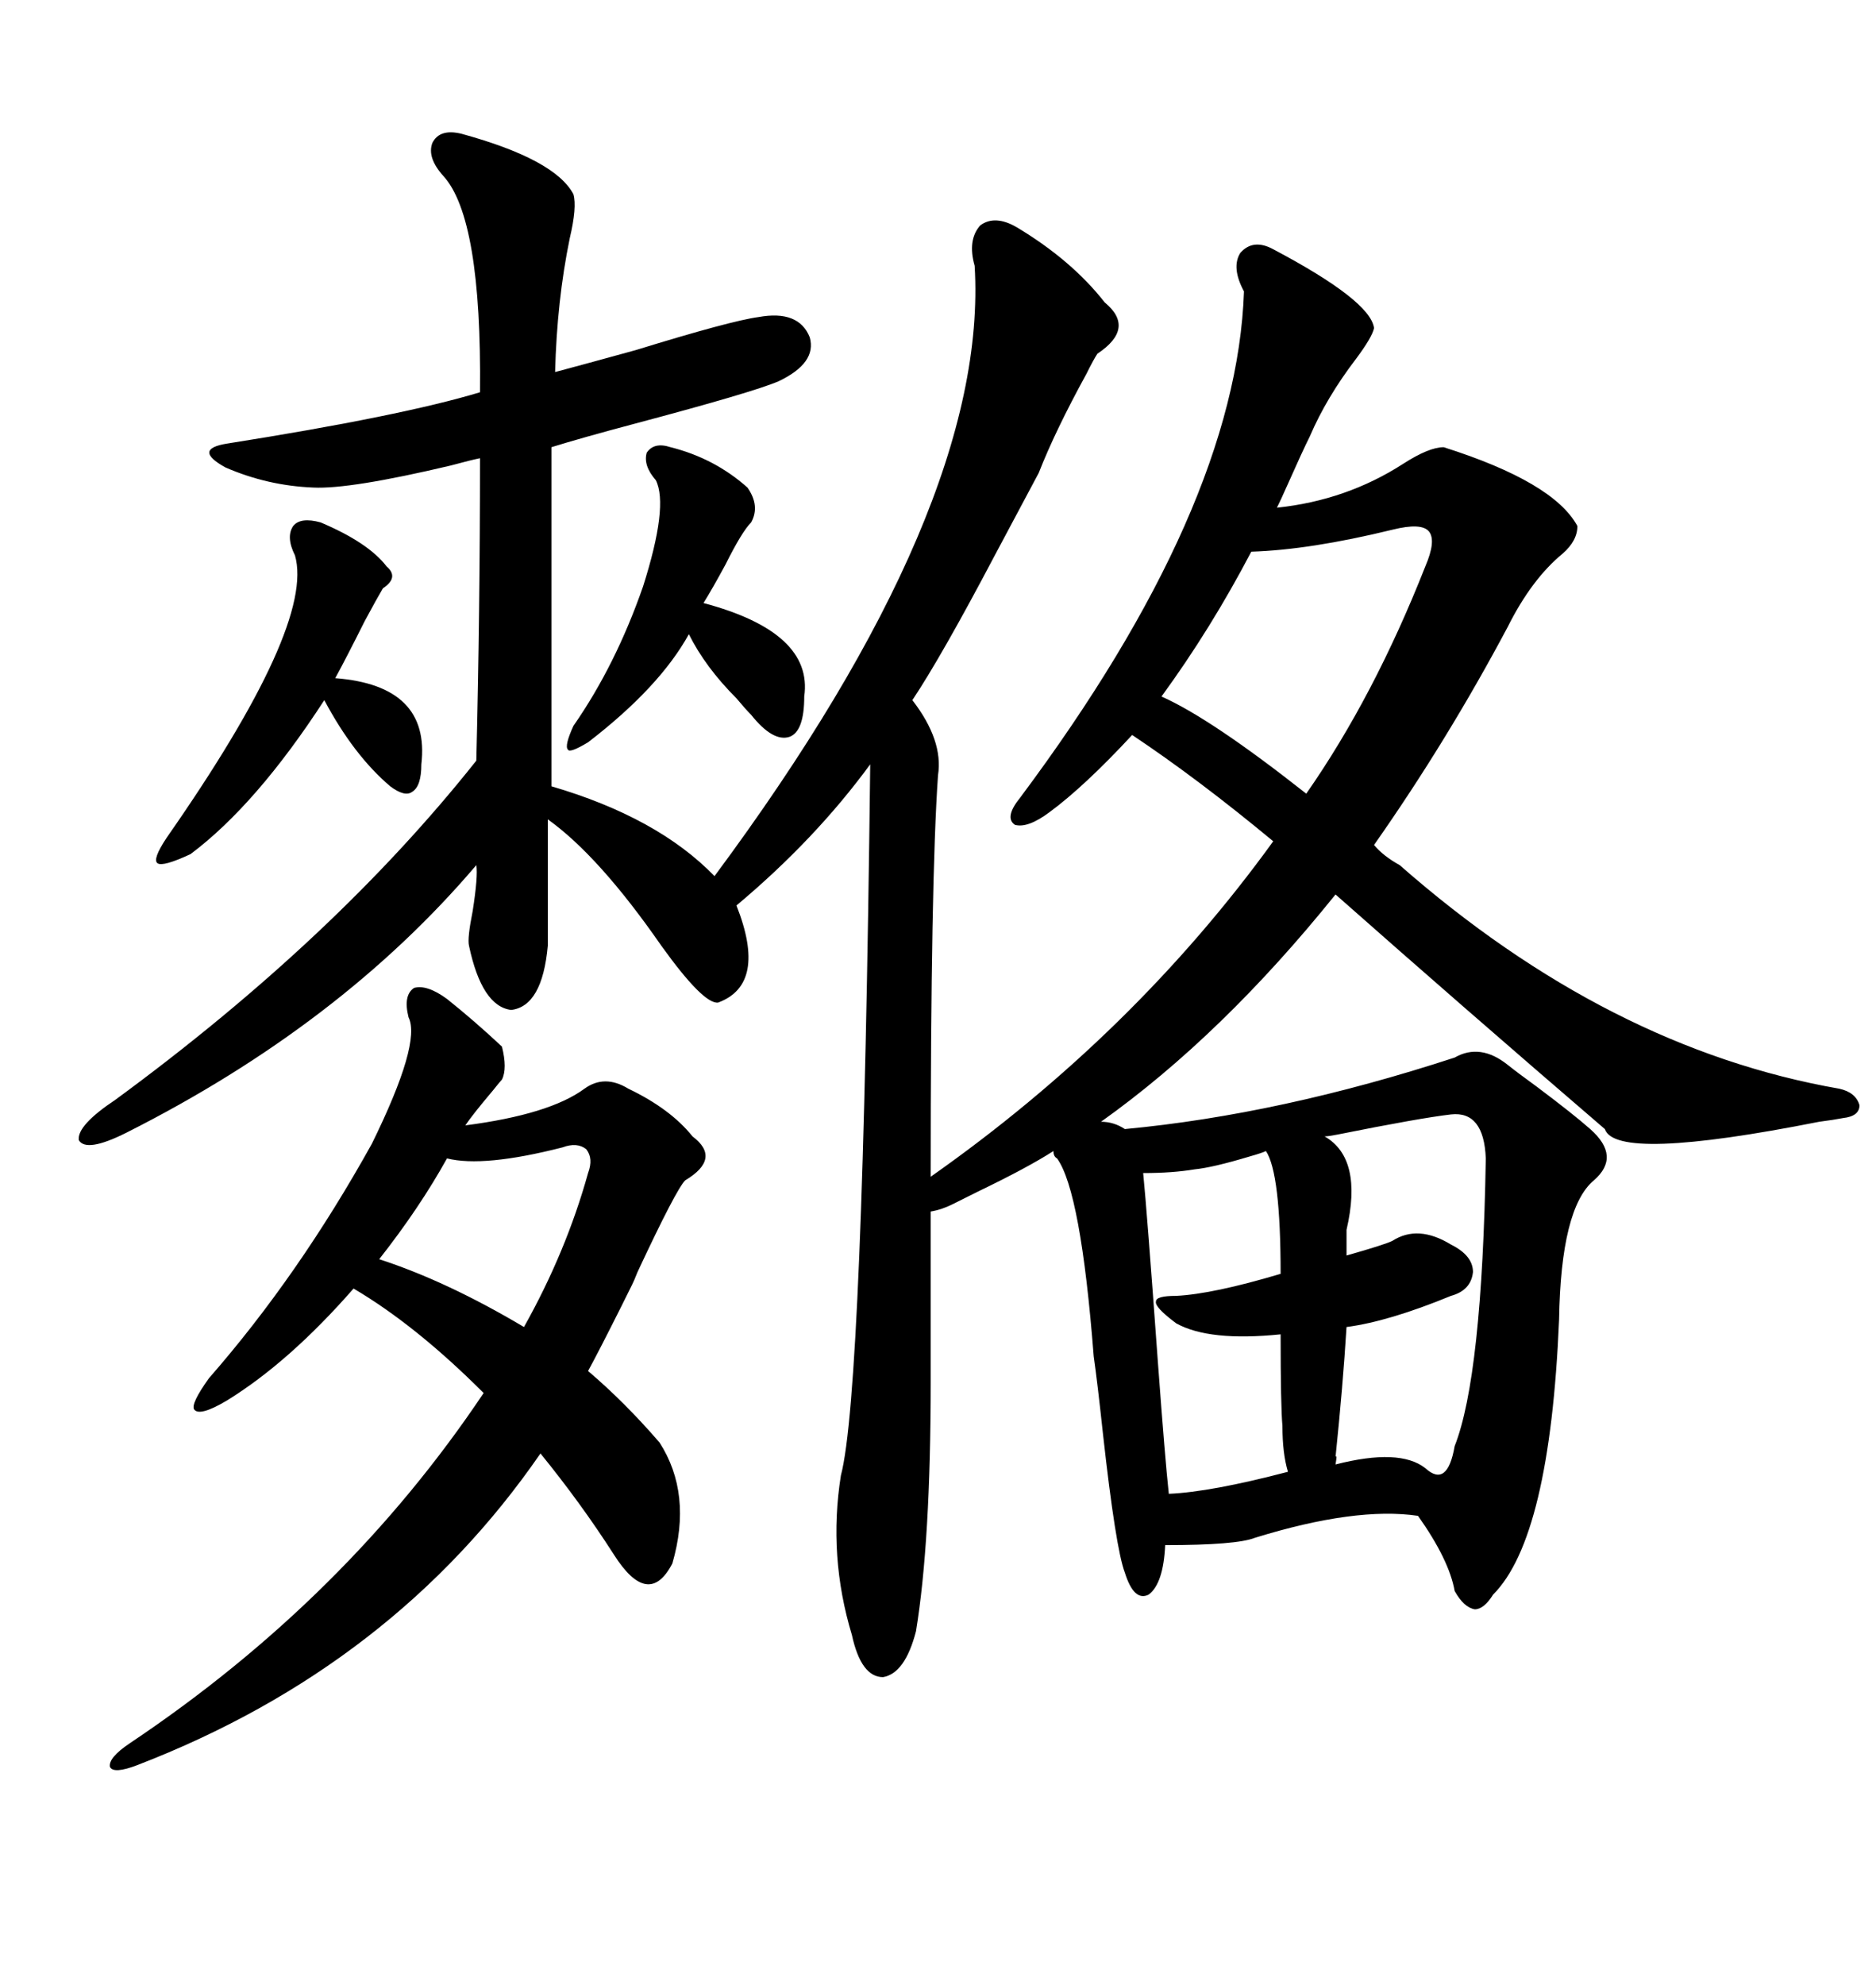 <svg xmlns="http://www.w3.org/2000/svg" xmlns:xlink="http://www.w3.org/1999/xlink" width="300" height="317.285"><path d="M162.60 36.33L162.60 36.33Q171.39 41.60 176.66 48.34L176.66 48.34Q181.64 52.44 175.49 56.54L175.49 56.54Q174.90 57.42 173.73 59.77L173.73 59.77Q168.75 68.85 166.11 75.59L166.11 75.59Q163.77 79.98 159.08 88.77L159.08 88.77Q150.59 104.88 145.90 111.91L145.90 111.91Q150.88 118.36 150 123.93L150 123.93Q148.83 140.63 148.83 188.09L148.83 188.09Q181.35 165.23 203.61 134.47L203.61 134.47Q191.60 124.51 181.05 117.48L181.05 117.48Q173.44 125.68 167.87 129.79L167.87 129.79Q164.36 132.42 162.30 131.84L162.30 131.84Q160.55 130.66 163.18 127.44L163.18 127.44Q197.75 81.15 198.93 46.58L198.93 46.58Q196.88 42.77 198.34 40.43L198.34 40.43Q200.39 38.09 203.61 39.84L203.61 39.84Q219.14 48.05 219.73 52.44L219.73 52.44Q219.43 53.91 216.80 57.42L216.80 57.42Q212.11 63.57 209.47 69.73L209.47 69.73Q208.30 72.07 205.96 77.34L205.96 77.34Q204.79 79.98 204.20 81.15L204.20 81.15Q215.33 79.98 224.41 74.12L224.41 74.12Q228.52 71.48 230.86 71.48L230.86 71.48Q248.44 77.05 252.25 84.08L252.25 84.08Q252.25 86.43 249.90 88.48L249.90 88.48Q244.92 92.58 241.11 100.20L241.11 100.20Q231.45 118.36 219.73 135.06L219.73 135.06Q221.19 136.82 223.83 138.28L223.83 138.28Q257.23 167.58 294.14 174.02L294.14 174.02Q296.78 174.61 297.36 176.66L297.36 176.66Q297.36 178.42 294.73 178.71L294.73 178.71Q293.26 179.00 290.92 179.30L290.92 179.30Q258.40 185.74 256.64 180.47L256.64 180.47Q233.79 160.84 213.57 142.97L213.57 142.97Q195.41 165.53 176.07 179.30L176.07 179.30Q178.13 179.30 179.88 180.47L179.88 180.47Q204.79 178.13 232.62 169.04L232.62 169.04Q236.72 166.70 241.11 170.21L241.11 170.21Q242.58 171.39 245.80 173.73L245.80 173.73Q251.66 178.13 254.30 180.47L254.30 180.47Q259.28 184.86 254.88 188.67L254.88 188.67Q249.61 193.07 249.32 210.94L249.32 210.94Q247.85 245.80 238.77 254.88L238.77 254.88Q237.30 257.23 235.84 257.23L235.84 257.23Q234.08 256.93 232.62 254.30L232.62 254.30Q231.74 249.32 226.76 242.29L226.76 242.29Q216.80 240.82 200.68 245.80L200.68 245.80Q197.75 246.97 186.33 246.97L186.33 246.97Q186.04 253.13 183.69 254.88L183.69 254.88Q181.35 256.05 179.88 251.37L179.88 251.37Q178.42 247.56 176.37 229.10L176.37 229.10Q175.49 220.90 174.90 216.80L174.90 216.80Q172.85 190.43 169.04 185.16L169.04 185.16Q168.46 184.86 168.46 183.98L168.46 183.98Q164.36 186.62 156.45 190.43L156.45 190.43Q153.52 191.89 152.34 192.48L152.34 192.48Q150.59 193.36 148.83 193.65L148.83 193.65L148.83 220.90Q148.83 246.39 146.48 260.74L146.48 260.74Q144.73 267.48 141.21 268.07L141.21 268.07Q137.70 268.07 136.23 261.33L136.23 261.33Q132.42 248.73 134.47 235.84L134.47 235.84Q137.99 222.66 139.16 122.17L139.16 122.17Q130.37 134.18 117.77 144.73L117.77 144.73Q122.75 157.32 114.84 160.25L114.84 160.25Q112.50 160.55 105.76 151.17L105.76 151.17Q95.80 136.82 87.60 130.96L87.60 130.96L87.60 151.17Q86.72 160.84 81.74 161.43L81.74 161.43Q77.05 160.84 75 151.17L75 151.17Q74.71 150 75.59 145.61L75.59 145.61Q76.46 140.04 76.17 138.28L76.17 138.28Q54.49 163.77 20.21 181.05L20.21 181.05Q13.77 184.28 12.60 182.23L12.60 182.23Q12.30 179.88 18.46 175.78L18.46 175.78Q53.61 150 76.17 121.58L76.17 121.58Q76.76 97.56 76.76 73.24L76.76 73.24Q75.29 73.54 72.07 74.41L72.07 74.41Q55.96 78.22 50.10 77.93L50.10 77.93Q42.77 77.64 36.04 74.71L36.04 74.71Q30.76 71.78 36.33 70.90L36.33 70.90Q64.16 66.50 76.76 62.70L76.76 62.70Q77.05 34.86 70.90 28.13L70.90 28.13Q68.26 25.20 69.14 22.85L69.14 22.85Q70.31 20.51 73.83 21.39L73.83 21.39Q88.77 25.49 91.70 31.05L91.70 31.05Q92.29 33.11 91.11 38.09L91.11 38.09Q89.06 48.05 88.77 59.47L88.77 59.47Q93.16 58.30 101.66 55.96L101.66 55.96Q116.89 51.27 121.29 50.68L121.29 50.68Q127.73 49.51 129.49 53.91L129.49 53.91Q130.66 58.01 124.51 60.94L124.51 60.94Q120.41 62.70 101.66 67.68L101.66 67.68Q92.87 70.02 88.18 71.48L88.18 71.48L88.18 125.68Q105.18 130.66 114.26 140.04L114.26 140.04Q158.20 80.86 155.86 42.48L155.86 42.48Q154.69 38.38 156.74 36.04L156.74 36.04Q159.08 34.28 162.60 36.33ZM71.48 159.67L71.48 159.67Q75.88 163.18 80.27 167.29L80.27 167.29Q81.15 170.80 80.27 172.56L80.27 172.56Q79.98 172.85 78.81 174.32L78.81 174.32Q75.59 178.13 74.41 179.88L74.41 179.88Q87.89 178.13 93.46 174.02L93.46 174.02Q96.68 171.68 100.49 174.02L100.49 174.02Q107.23 177.25 110.74 181.64L110.74 181.64Q115.43 185.16 109.57 188.67L109.57 188.67Q108.11 190.14 101.95 203.32L101.95 203.32Q101.37 204.79 101.07 205.37L101.07 205.37Q100.49 206.54 99.32 208.89L99.32 208.89Q95.80 215.92 94.04 219.14L94.04 219.14Q99.90 224.12 105.47 230.57L105.47 230.57Q110.74 238.77 107.52 249.90L107.52 249.90Q103.71 257.23 98.14 248.44L98.14 248.44Q92.87 240.23 86.43 232.32L86.43 232.32Q62.99 266.31 21.97 282.13L21.97 282.13Q18.16 283.59 17.58 282.42L17.58 282.42Q17.29 280.96 20.80 278.61L20.80 278.61Q55.37 255.47 77.34 222.66L77.34 222.66Q66.50 211.82 56.54 205.96L56.54 205.96Q46.29 217.68 36.33 223.83L36.33 223.83Q31.93 226.46 31.05 225.29L31.05 225.29Q30.47 224.41 33.40 220.31L33.40 220.31Q47.75 203.91 59.47 182.81L59.47 182.81Q67.38 166.70 65.33 162.60L65.33 162.60Q64.45 159.08 66.21 157.91L66.21 157.91Q68.26 157.32 71.48 159.67ZM200.10 88.18L200.10 88.18Q193.65 100.49 185.74 111.33L185.74 111.33Q193.65 114.84 208.89 126.86L208.89 126.86Q219.73 111.33 227.93 90.53L227.93 90.53Q229.69 86.43 228.52 84.96L228.52 84.96Q227.34 83.50 222.66 84.67L222.66 84.67Q209.47 87.89 200.10 88.18ZM232.03 178.13L232.03 178.13Q227.05 178.71 213.87 181.35L213.87 181.35Q212.40 181.64 211.82 181.64L211.82 181.64Q217.97 185.16 215.33 196.58L215.33 196.58L215.33 200.68Q221.48 198.93 222.66 198.34L222.66 198.34Q226.76 195.70 232.03 198.93L232.03 198.93Q235.55 200.68 235.55 203.32L235.55 203.32Q235.25 206.25 232.03 207.13L232.03 207.13Q222.07 211.23 215.33 212.11L215.33 212.11Q214.75 221.48 213.57 232.91L213.57 232.91Q213.87 232.32 213.57 234.08L213.57 234.08Q223.83 231.45 227.93 234.67L227.93 234.67Q231.45 237.89 232.62 231.15L232.62 231.15Q237.01 220.02 237.60 185.16L237.60 185.16Q237.30 177.54 232.03 178.13ZM202.44 183.98L202.44 183.98Q201.86 184.28 199.80 184.86L199.80 184.86Q193.95 186.62 191.02 186.91L191.02 186.91Q187.50 187.50 182.81 187.50L182.81 187.50Q183.40 193.36 185.16 217.68L185.16 217.68Q186.33 233.50 186.91 238.77L186.91 238.77Q193.65 238.48 205.96 235.25L205.96 235.25Q205.08 232.32 205.08 227.93L205.08 227.93Q204.79 224.71 204.79 213.28L204.79 213.28Q193.36 214.45 188.09 211.52L188.09 211.52Q184.57 208.89 184.86 208.01L184.86 208.01Q184.86 207.13 188.09 207.13L188.09 207.13Q193.95 206.84 204.79 203.61L204.79 203.61Q204.79 187.50 202.44 183.98ZM51.27 83.50L51.27 83.50Q58.89 86.72 61.82 90.53L61.82 90.53Q63.87 92.29 61.23 94.04L61.23 94.04Q60.35 95.51 58.30 99.32L58.30 99.32Q55.37 105.18 53.61 108.40L53.61 108.40Q68.85 109.57 67.38 122.17L67.38 122.17Q67.38 125.68 65.92 126.56L65.92 126.56Q64.75 127.44 62.40 125.68L62.40 125.68Q56.54 120.70 51.86 111.91L51.86 111.91Q41.02 128.61 30.47 136.52L30.47 136.52Q26.07 138.57 25.20 137.99L25.20 137.99Q24.32 137.40 26.66 133.89L26.66 133.89Q50.39 99.90 47.17 88.77L47.17 88.77Q45.70 85.84 46.88 84.08L46.88 84.08Q48.05 82.62 51.27 83.50ZM107.23 71.48L107.23 71.48Q114.26 73.24 119.53 77.93L119.53 77.93Q121.58 80.86 120.12 83.50L120.12 83.50Q118.65 84.96 116.02 90.23L116.02 90.23Q113.96 94.04 112.50 96.39L112.50 96.39Q130.08 101.07 128.61 111.33L128.61 111.33Q128.61 116.89 126.27 117.77L126.27 117.77Q123.63 118.65 120.12 114.26L120.12 114.26Q119.24 113.38 117.77 111.62L117.77 111.62Q112.79 106.64 110.16 101.37L110.16 101.37Q105.47 109.86 94.04 118.65L94.04 118.65Q91.11 120.41 90.82 119.82L90.82 119.82Q90.23 119.24 91.70 116.02L91.70 116.02Q98.44 106.35 102.83 93.75L102.83 93.75Q106.93 80.86 104.88 76.76L104.88 76.76Q102.83 74.41 103.42 72.36L103.42 72.36Q104.59 70.61 107.23 71.48ZM71.48 185.16L71.48 185.16Q67.09 193.07 60.64 201.27L60.64 201.27Q71.48 204.79 83.79 212.11L83.79 212.11Q90.53 200.10 94.04 187.50L94.04 187.50Q94.92 185.16 93.75 183.69L93.75 183.69Q92.29 182.52 89.94 183.40L89.94 183.40Q77.34 186.62 71.48 185.16Z"/></svg>